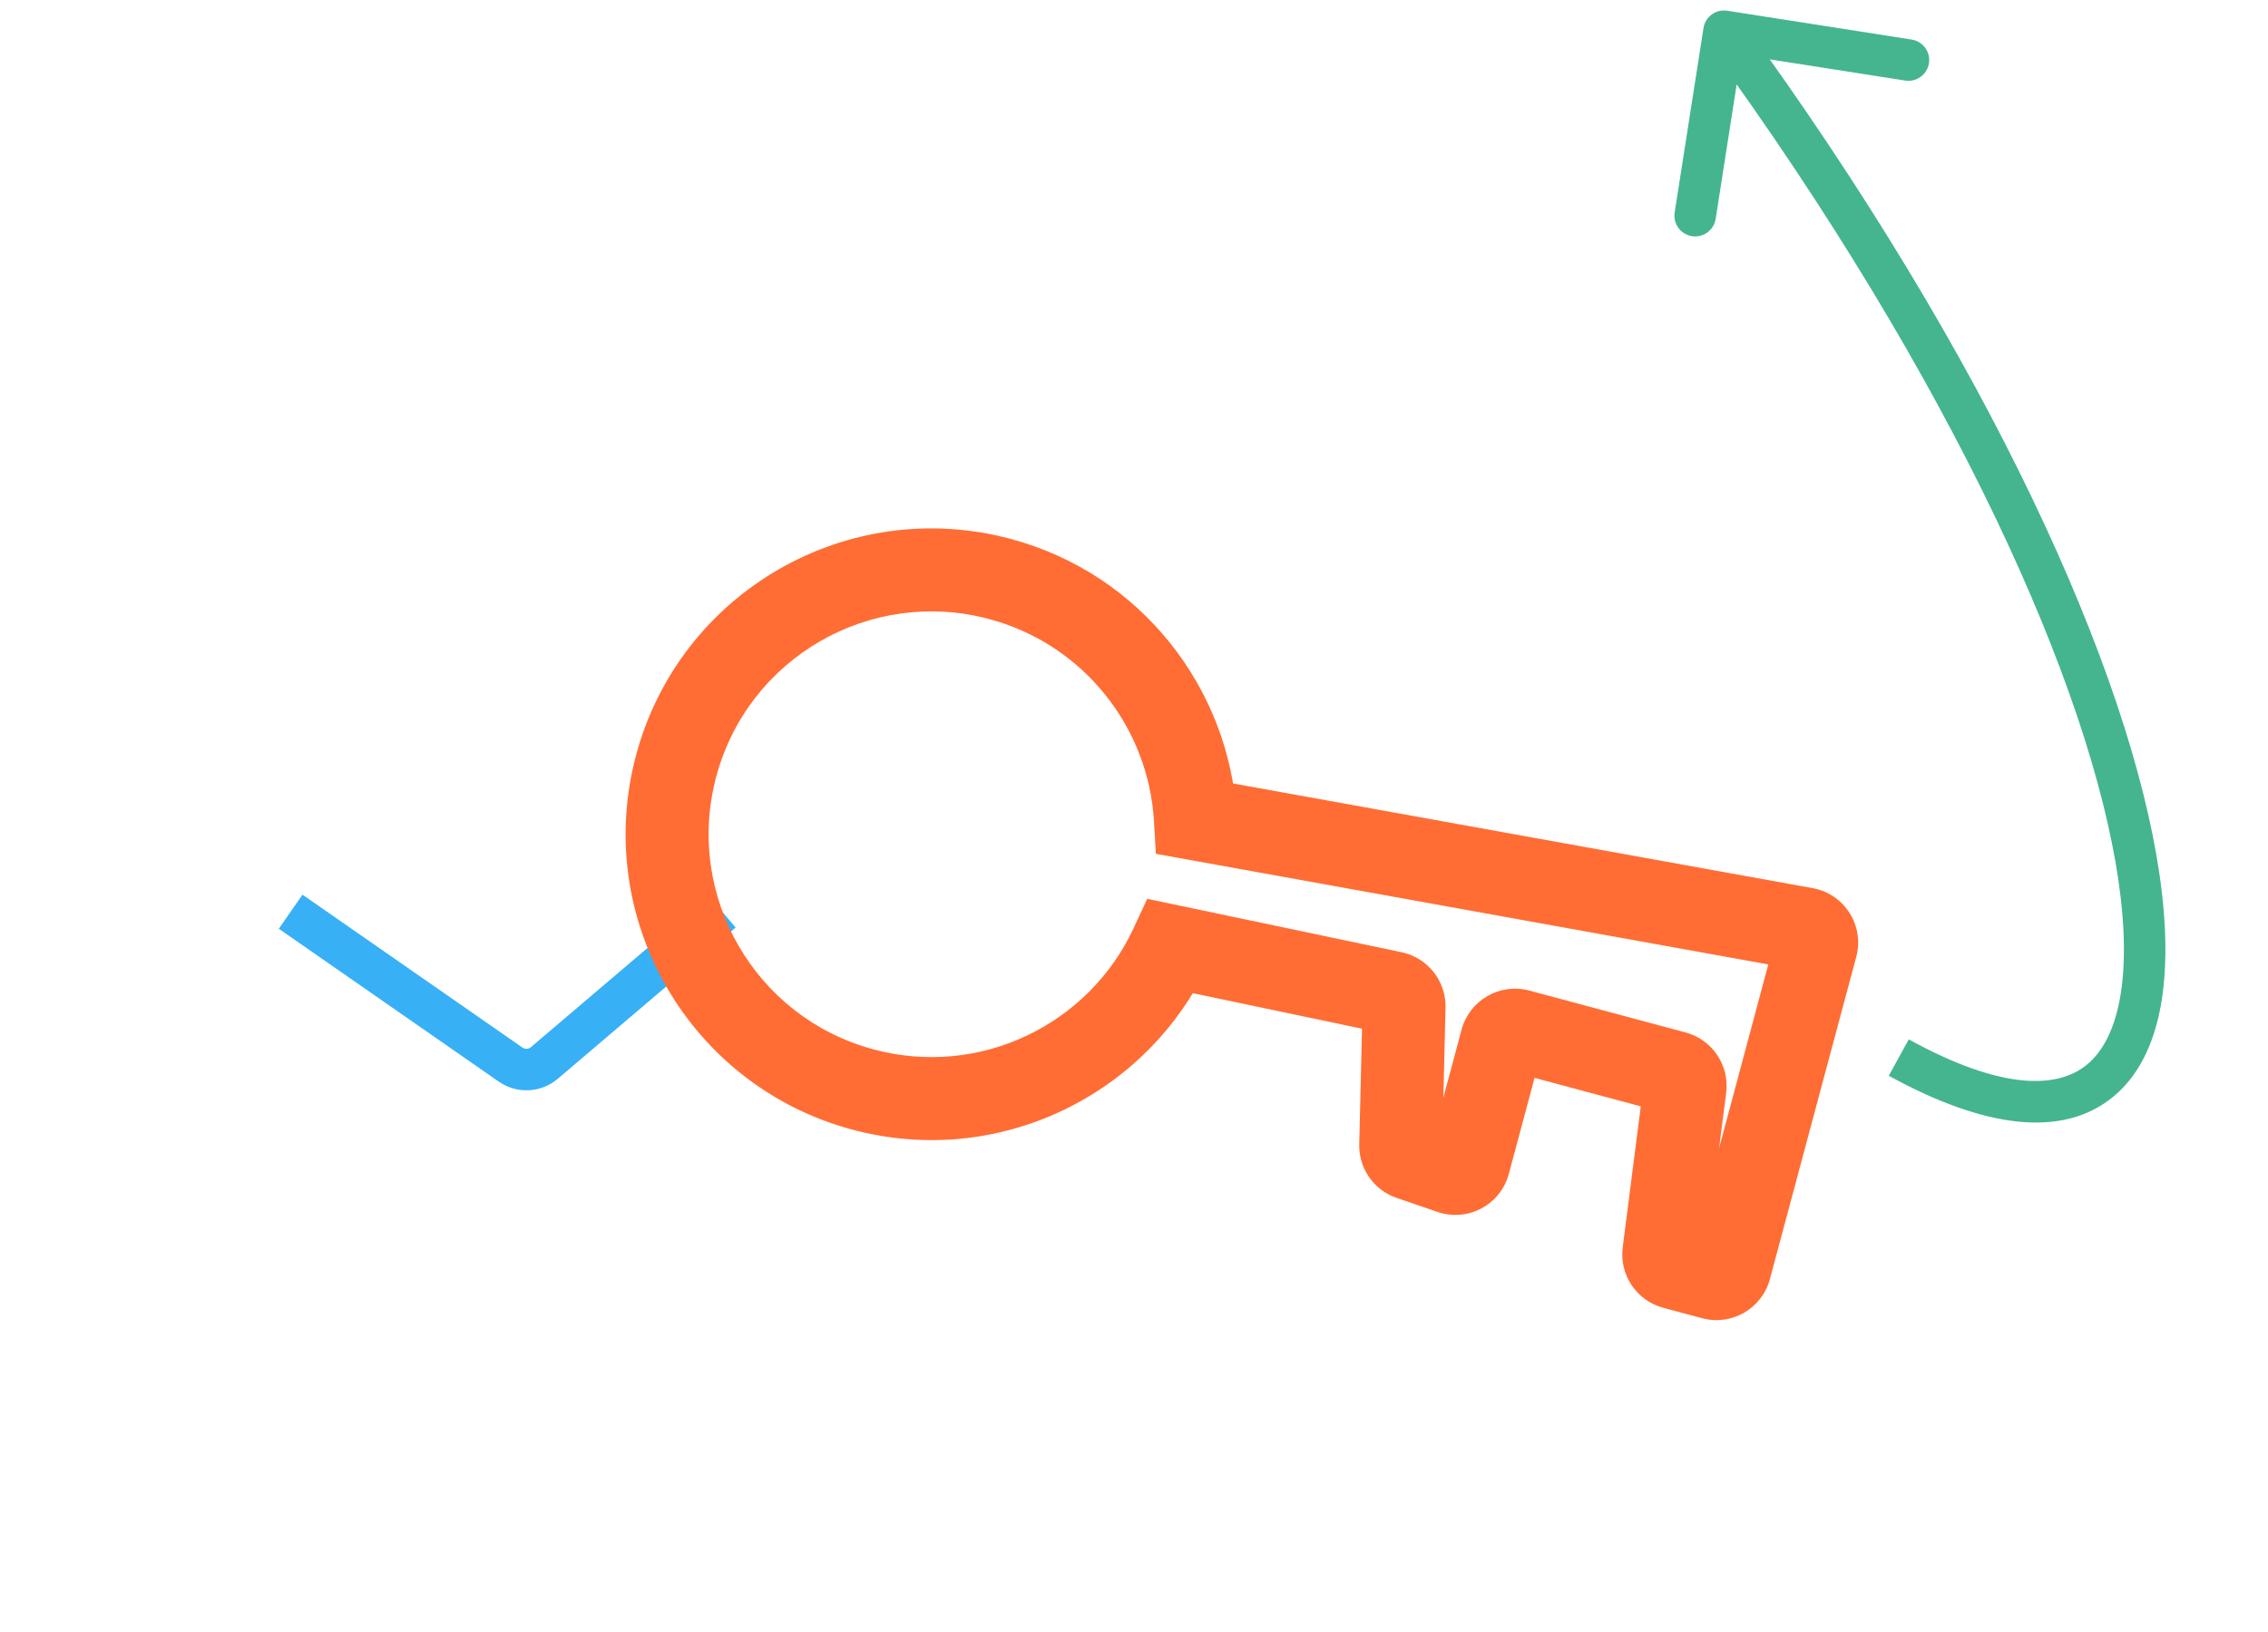 <svg width="164" height="118" viewBox="0 0 164 118" fill="none" xmlns="http://www.w3.org/2000/svg">
    <path d="M123.181 2.026C123.309 1.208 124.076 0.648 124.895 0.776L138.233 2.861C139.051 2.989 139.611 3.756 139.483 4.574C139.355 5.393 138.588 5.953 137.769 5.825L125.913 3.972L124.06 15.828C123.932 16.646 123.165 17.206 122.347 17.078C121.528 16.95 120.968 16.183 121.096 15.364L123.181 2.026ZM138.024 75.161C144.783 78.878 148.815 78.732 150.926 76.971C152.021 76.058 152.857 74.536 153.28 72.271C153.703 70.007 153.69 67.113 153.182 63.641C151.142 49.699 141.315 27.624 123.451 3.142L125.875 1.374C143.865 26.03 154.009 48.57 156.15 63.206C156.688 66.878 156.733 70.126 156.229 72.822C155.725 75.517 154.649 77.773 152.848 79.275C149.167 82.345 143.471 81.581 136.578 77.79L138.024 75.161Z" fill="#44B58F"/>
    <mask id="path-2-inside-1_302_1754" fill="white">
        <rect x="19.971" y="64.881" width="33.505" height="20.94" rx="2"/>
    </mask>
    <rect x="19.971" y="64.881" width="33.505" height="20.94" rx="2" stroke="#37B0F6" stroke-width="6" mask="url(#path-2-inside-1_302_1754)"/>
    <path d="M21.017 65.928L36.924 76.985C37.669 77.503 38.67 77.454 39.361 76.866L52.218 65.928" stroke="#37B0F6" stroke-width="3"/>
    <mask id="path-4-outside-2_302_1754" maskUnits="userSpaceOnUse" x="40.073" y="33.245" width="97.614" height="66.502" fill="black">
        <rect fill="white" x="40.073" y="33.245" width="97.614" height="66.502"/>
        <path fill-rule="evenodd" clip-rule="evenodd" d="M84.672 68.421C80.827 76.671 71.505 81.225 62.408 78.787C52.213 76.055 46.162 65.576 48.894 55.38C51.626 45.185 62.106 39.134 72.302 41.866C80.466 44.054 85.973 51.211 86.439 59.211L130.54 67.175C131.115 67.279 131.479 67.853 131.328 68.418L125.084 91.72C124.941 92.253 124.393 92.57 123.859 92.427L121.048 91.674C120.565 91.544 120.251 91.077 120.315 90.581L121.843 78.65C121.906 78.154 121.593 77.687 121.11 77.557L109.809 74.529C109.276 74.386 108.727 74.703 108.584 75.236L106.206 84.111C106.056 84.671 105.464 84.986 104.916 84.798L101.962 83.785C101.55 83.643 101.277 83.251 101.287 82.815L101.526 72.797C101.538 72.315 101.204 71.893 100.732 71.794L84.672 68.421Z"/>
    </mask>
    <path d="M84.672 68.421L85.288 65.485L82.958 64.996L81.953 67.154L84.672 68.421ZM86.439 59.211L83.445 59.386L83.582 61.744L85.906 62.163L86.439 59.211ZM130.54 67.175L130.007 70.127L130.007 70.127L130.54 67.175ZM120.315 90.581L117.339 90.199L117.339 90.199L120.315 90.581ZM121.843 78.65L124.819 79.031L124.819 79.031L121.843 78.65ZM104.916 84.798L103.942 87.636L103.942 87.636L104.916 84.798ZM101.962 83.785L102.936 80.947L102.936 80.947L101.962 83.785ZM101.287 82.815L98.288 82.743L98.288 82.743L101.287 82.815ZM101.526 72.797L98.527 72.725L98.527 72.725L101.526 72.797ZM100.732 71.794L100.116 74.73L100.116 74.73L100.732 71.794ZM81.953 67.154C78.712 74.107 70.85 77.944 63.185 75.89L61.632 81.685C72.159 84.506 82.942 79.236 87.391 69.688L81.953 67.154ZM63.185 75.89C54.59 73.587 49.489 64.752 51.792 56.157L45.996 54.604C42.836 66.4 49.836 78.524 61.632 81.685L63.185 75.89ZM51.792 56.157C54.095 47.561 62.93 42.461 71.525 44.764L73.078 38.968C61.282 35.807 49.157 42.808 45.996 54.604L51.792 56.157ZM71.525 44.764C78.404 46.607 83.051 52.638 83.445 59.386L89.434 59.037C88.895 49.784 82.529 41.501 73.078 38.968L71.525 44.764ZM131.073 64.223L86.973 56.259L85.906 62.163L130.007 70.127L131.073 64.223ZM134.226 69.194C134.831 66.934 133.376 64.639 131.073 64.223L130.007 70.127C128.855 69.919 128.127 68.772 128.43 67.641L134.226 69.194ZM127.982 92.496L134.226 69.194L128.43 67.641L122.186 90.943L127.982 92.496ZM123.083 95.325C125.217 95.896 127.41 94.63 127.982 92.496L122.186 90.943C122.472 89.876 123.569 89.243 124.636 89.529L123.083 95.325ZM120.272 94.571L123.083 95.325L124.636 89.529L121.825 88.776L120.272 94.571ZM117.339 90.199C117.085 92.185 118.338 94.053 120.272 94.571L121.825 88.776C122.791 89.035 123.418 89.969 123.291 90.962L117.339 90.199ZM118.867 78.269L117.339 90.199L123.291 90.962L124.819 79.031L118.867 78.269ZM120.333 80.455C119.366 80.196 118.74 79.262 118.867 78.269L124.819 79.031C125.073 77.045 123.82 75.177 121.886 74.659L120.333 80.455ZM109.033 77.427L120.333 80.455L121.886 74.659L110.585 71.631L109.033 77.427ZM111.482 76.013C111.196 77.079 110.099 77.713 109.033 77.427L110.585 71.631C108.452 71.059 106.258 72.326 105.686 74.46L111.482 76.013ZM109.104 84.888L111.482 76.013L105.686 74.46L103.308 83.335L109.104 84.888ZM103.942 87.636C106.134 88.388 108.504 87.126 109.104 84.888L103.308 83.335C103.608 82.216 104.793 81.585 105.889 81.96L103.942 87.636ZM100.989 86.623L103.942 87.636L105.889 81.96L102.936 80.947L100.989 86.623ZM98.288 82.743C98.246 84.487 99.339 86.057 100.989 86.623L102.936 80.947C103.761 81.23 104.307 82.015 104.286 82.887L98.288 82.743ZM98.527 72.725L98.288 82.743L104.286 82.887L104.526 72.868L98.527 72.725ZM100.116 74.73C99.172 74.532 98.504 73.689 98.527 72.725L104.526 72.868C104.572 70.941 103.236 69.254 101.349 68.858L100.116 74.73ZM84.055 71.357L100.116 74.73L101.349 68.858L85.288 65.485L84.055 71.357Z" fill="#ff6d34" mask="url(#path-4-outside-2_302_1754)"/>
</svg>

